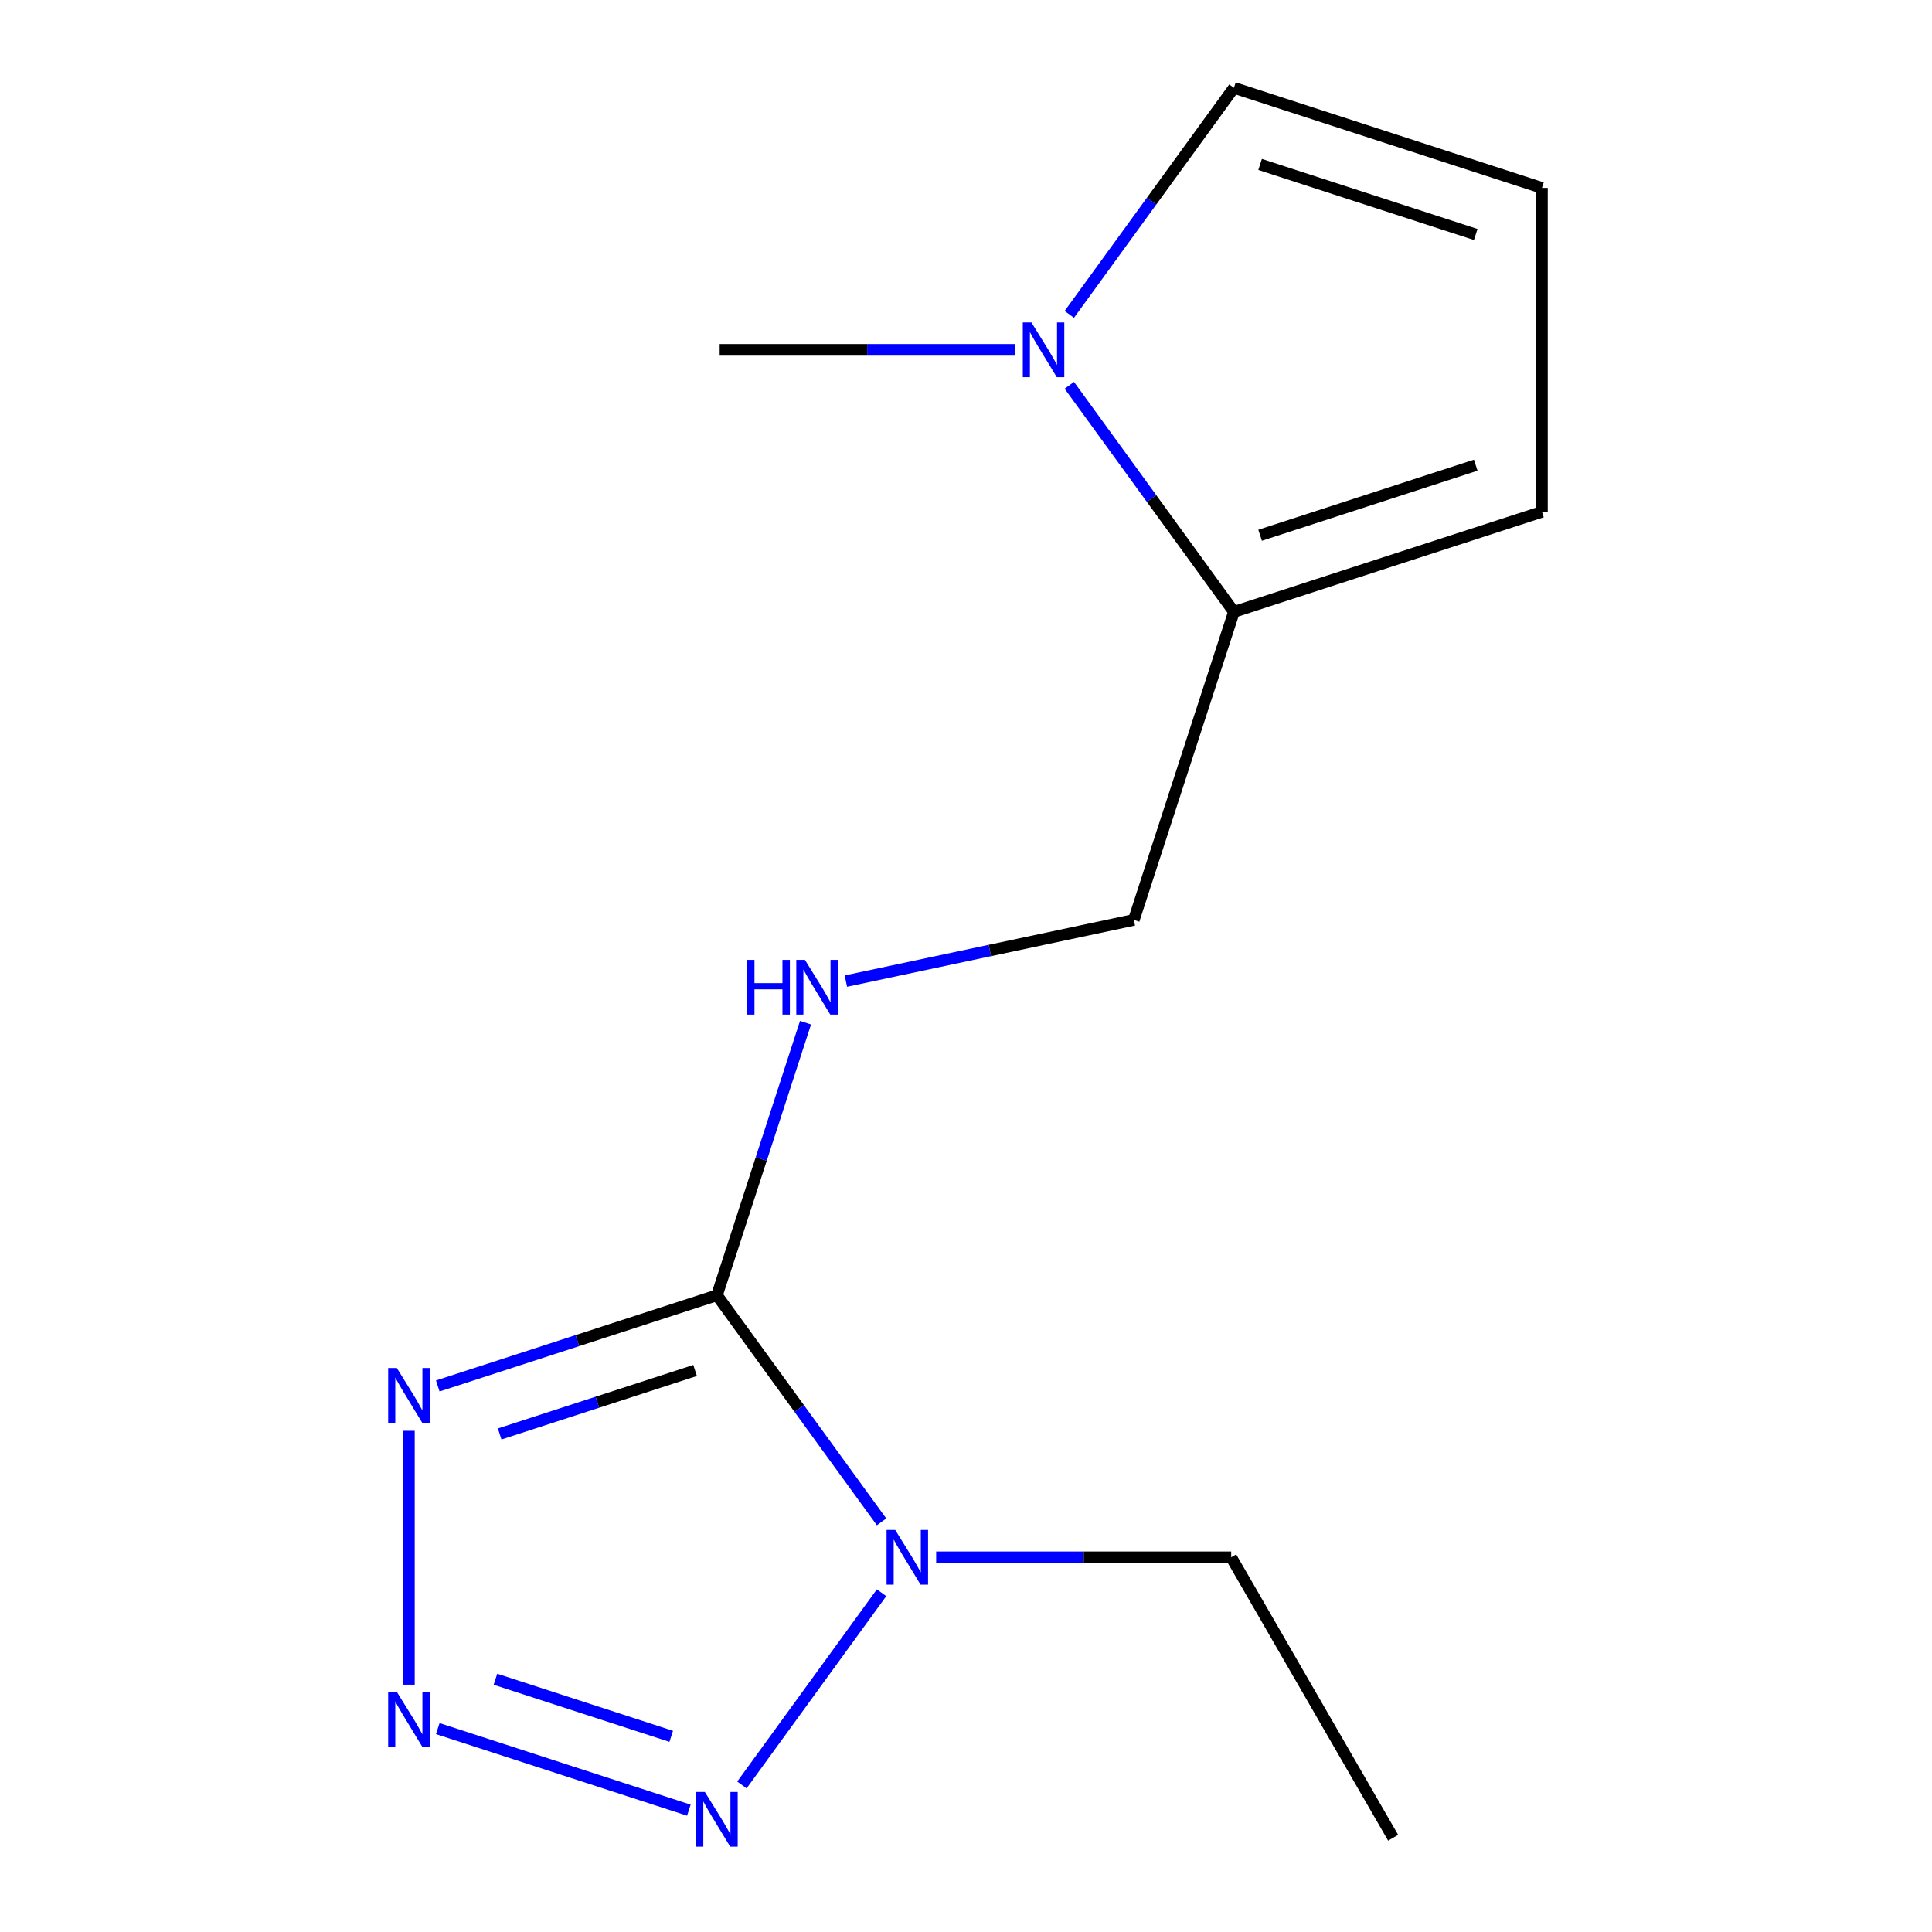 <?xml version='1.0' encoding='iso-8859-1'?>
<svg version='1.1' baseProfile='full'
              xmlns='http://www.w3.org/2000/svg'
                      xmlns:rdkit='http://www.rdkit.org/xml'
                      xmlns:xlink='http://www.w3.org/1999/xlink'
                  xml:space='preserve'
width='1000px' height='1000px' viewBox='0 0 1000 1000'>
<!-- END OF HEADER -->
<rect style='opacity:1.0;fill:#FFFFFF;stroke:none' width='1000' height='1000' x='0' y='0'> </rect>
<path class='bond-0' d='M 371.09,670.426 L 413.691,729.063' style='fill:none;fill-rule:evenodd;stroke:#000000;stroke-width:6px;stroke-linecap:butt;stroke-linejoin:miter;stroke-opacity:1' />
<path class='bond-0' d='M 413.691,729.063 L 456.293,787.699' style='fill:none;fill-rule:evenodd;stroke:#0000FF;stroke-width:6px;stroke-linecap:butt;stroke-linejoin:miter;stroke-opacity:1' />
<path class='bond-1' d='M 371.09,670.426 L 298.838,693.902' style='fill:none;fill-rule:evenodd;stroke:#000000;stroke-width:6px;stroke-linecap:butt;stroke-linejoin:miter;stroke-opacity:1' />
<path class='bond-1' d='M 298.838,693.902 L 226.586,717.378' style='fill:none;fill-rule:evenodd;stroke:#0000FF;stroke-width:6px;stroke-linecap:butt;stroke-linejoin:miter;stroke-opacity:1' />
<path class='bond-1' d='M 359.775,709.356 L 309.198,725.789' style='fill:none;fill-rule:evenodd;stroke:#000000;stroke-width:6px;stroke-linecap:butt;stroke-linejoin:miter;stroke-opacity:1' />
<path class='bond-1' d='M 309.198,725.789 L 258.622,742.223' style='fill:none;fill-rule:evenodd;stroke:#0000FF;stroke-width:6px;stroke-linecap:butt;stroke-linejoin:miter;stroke-opacity:1' />
<path class='bond-6' d='M 371.09,670.426 L 394.01,599.884' style='fill:none;fill-rule:evenodd;stroke:#000000;stroke-width:6px;stroke-linecap:butt;stroke-linejoin:miter;stroke-opacity:1' />
<path class='bond-6' d='M 394.01,599.884 L 416.931,529.342' style='fill:none;fill-rule:evenodd;stroke:#0000FF;stroke-width:6px;stroke-linecap:butt;stroke-linejoin:miter;stroke-opacity:1' />
<path class='bond-3' d='M 456.293,824.401 L 384.01,923.889' style='fill:none;fill-rule:evenodd;stroke:#0000FF;stroke-width:6px;stroke-linecap:butt;stroke-linejoin:miter;stroke-opacity:1' />
<path class='bond-11' d='M 484.557,806.05 L 560.911,806.05' style='fill:none;fill-rule:evenodd;stroke:#0000FF;stroke-width:6px;stroke-linecap:butt;stroke-linejoin:miter;stroke-opacity:1' />
<path class='bond-11' d='M 560.911,806.05 L 637.266,806.05' style='fill:none;fill-rule:evenodd;stroke:#000000;stroke-width:6px;stroke-linecap:butt;stroke-linejoin:miter;stroke-opacity:1' />
<path class='bond-2' d='M 211.655,740.581 L 211.655,871.978' style='fill:none;fill-rule:evenodd;stroke:#0000FF;stroke-width:6px;stroke-linecap:butt;stroke-linejoin:miter;stroke-opacity:1' />
<path class='bond-14' d='M 226.586,894.721 L 356.551,936.95' style='fill:none;fill-rule:evenodd;stroke:#0000FF;stroke-width:6px;stroke-linecap:butt;stroke-linejoin:miter;stroke-opacity:1' />
<path class='bond-14' d='M 256.441,869.168 L 347.417,898.728' style='fill:none;fill-rule:evenodd;stroke:#0000FF;stroke-width:6px;stroke-linecap:butt;stroke-linejoin:miter;stroke-opacity:1' />
<path class='bond-4' d='M 553.47,199.429 L 596.072,258.065' style='fill:none;fill-rule:evenodd;stroke:#0000FF;stroke-width:6px;stroke-linecap:butt;stroke-linejoin:miter;stroke-opacity:1' />
<path class='bond-4' d='M 596.072,258.065 L 638.673,316.702' style='fill:none;fill-rule:evenodd;stroke:#000000;stroke-width:6px;stroke-linecap:butt;stroke-linejoin:miter;stroke-opacity:1' />
<path class='bond-7' d='M 553.47,162.727 L 596.072,104.091' style='fill:none;fill-rule:evenodd;stroke:#0000FF;stroke-width:6px;stroke-linecap:butt;stroke-linejoin:miter;stroke-opacity:1' />
<path class='bond-7' d='M 596.072,104.091 L 638.673,45.455' style='fill:none;fill-rule:evenodd;stroke:#000000;stroke-width:6px;stroke-linecap:butt;stroke-linejoin:miter;stroke-opacity:1' />
<path class='bond-12' d='M 525.206,181.078 L 448.852,181.078' style='fill:none;fill-rule:evenodd;stroke:#0000FF;stroke-width:6px;stroke-linecap:butt;stroke-linejoin:miter;stroke-opacity:1' />
<path class='bond-12' d='M 448.852,181.078 L 372.497,181.078' style='fill:none;fill-rule:evenodd;stroke:#000000;stroke-width:6px;stroke-linecap:butt;stroke-linejoin:miter;stroke-opacity:1' />
<path class='bond-5' d='M 638.673,316.702 L 586.87,476.137' style='fill:none;fill-rule:evenodd;stroke:#000000;stroke-width:6px;stroke-linecap:butt;stroke-linejoin:miter;stroke-opacity:1' />
<path class='bond-10' d='M 638.673,316.702 L 798.109,264.898' style='fill:none;fill-rule:evenodd;stroke:#000000;stroke-width:6px;stroke-linecap:butt;stroke-linejoin:miter;stroke-opacity:1' />
<path class='bond-10' d='M 652.228,277.044 L 763.833,240.782' style='fill:none;fill-rule:evenodd;stroke:#000000;stroke-width:6px;stroke-linecap:butt;stroke-linejoin:miter;stroke-opacity:1' />
<path class='bond-9' d='M 437.824,507.817 L 512.347,491.977' style='fill:none;fill-rule:evenodd;stroke:#0000FF;stroke-width:6px;stroke-linecap:butt;stroke-linejoin:miter;stroke-opacity:1' />
<path class='bond-9' d='M 512.347,491.977 L 586.87,476.137' style='fill:none;fill-rule:evenodd;stroke:#000000;stroke-width:6px;stroke-linecap:butt;stroke-linejoin:miter;stroke-opacity:1' />
<path class='bond-15' d='M 638.673,45.455 L 798.109,97.258' style='fill:none;fill-rule:evenodd;stroke:#000000;stroke-width:6px;stroke-linecap:butt;stroke-linejoin:miter;stroke-opacity:1' />
<path class='bond-15' d='M 652.228,85.112 L 763.833,121.375' style='fill:none;fill-rule:evenodd;stroke:#000000;stroke-width:6px;stroke-linecap:butt;stroke-linejoin:miter;stroke-opacity:1' />
<path class='bond-8' d='M 798.109,97.258 L 798.109,264.898' style='fill:none;fill-rule:evenodd;stroke:#000000;stroke-width:6px;stroke-linecap:butt;stroke-linejoin:miter;stroke-opacity:1' />
<path class='bond-13' d='M 637.266,806.05 L 721.086,951.23' style='fill:none;fill-rule:evenodd;stroke:#000000;stroke-width:6px;stroke-linecap:butt;stroke-linejoin:miter;stroke-opacity:1' />
<path  class='atom-1' d='M 463.366 791.89
L 472.646 806.89
Q 473.566 808.37, 475.046 811.05
Q 476.526 813.73, 476.606 813.89
L 476.606 791.89
L 480.366 791.89
L 480.366 820.21
L 476.486 820.21
L 466.526 803.81
Q 465.366 801.89, 464.126 799.69
Q 462.926 797.49, 462.566 796.81
L 462.566 820.21
L 458.886 820.21
L 458.886 791.89
L 463.366 791.89
' fill='#0000FF'/>
<path  class='atom-2' d='M 205.395 708.07
L 214.675 723.07
Q 215.595 724.55, 217.075 727.23
Q 218.555 729.91, 218.635 730.07
L 218.635 708.07
L 222.395 708.07
L 222.395 736.39
L 218.515 736.39
L 208.555 719.99
Q 207.395 718.07, 206.155 715.87
Q 204.955 713.67, 204.595 712.99
L 204.595 736.39
L 200.915 736.39
L 200.915 708.07
L 205.395 708.07
' fill='#0000FF'/>
<path  class='atom-3' d='M 205.395 875.71
L 214.675 890.71
Q 215.595 892.19, 217.075 894.87
Q 218.555 897.55, 218.635 897.71
L 218.635 875.71
L 222.395 875.71
L 222.395 904.03
L 218.515 904.03
L 208.555 887.63
Q 207.395 885.71, 206.155 883.51
Q 204.955 881.31, 204.595 880.63
L 204.595 904.03
L 200.915 904.03
L 200.915 875.71
L 205.395 875.71
' fill='#0000FF'/>
<path  class='atom-4' d='M 364.83 927.513
L 374.11 942.513
Q 375.03 943.993, 376.51 946.673
Q 377.99 949.353, 378.07 949.513
L 378.07 927.513
L 381.83 927.513
L 381.83 955.833
L 377.95 955.833
L 367.99 939.433
Q 366.83 937.513, 365.59 935.313
Q 364.39 933.113, 364.03 932.433
L 364.03 955.833
L 360.35 955.833
L 360.35 927.513
L 364.83 927.513
' fill='#0000FF'/>
<path  class='atom-5' d='M 533.877 166.918
L 543.157 181.918
Q 544.077 183.398, 545.557 186.078
Q 547.037 188.758, 547.117 188.918
L 547.117 166.918
L 550.877 166.918
L 550.877 195.238
L 546.997 195.238
L 537.037 178.838
Q 535.877 176.918, 534.637 174.718
Q 533.437 172.518, 533.077 171.838
L 533.077 195.238
L 529.397 195.238
L 529.397 166.918
L 533.877 166.918
' fill='#0000FF'/>
<path  class='atom-7' d='M 386.673 496.831
L 390.513 496.831
L 390.513 508.871
L 404.993 508.871
L 404.993 496.831
L 408.833 496.831
L 408.833 525.151
L 404.993 525.151
L 404.993 512.071
L 390.513 512.071
L 390.513 525.151
L 386.673 525.151
L 386.673 496.831
' fill='#0000FF'/>
<path  class='atom-7' d='M 416.633 496.831
L 425.913 511.831
Q 426.833 513.311, 428.313 515.991
Q 429.793 518.671, 429.873 518.831
L 429.873 496.831
L 433.633 496.831
L 433.633 525.151
L 429.753 525.151
L 419.793 508.751
Q 418.633 506.831, 417.393 504.631
Q 416.193 502.431, 415.833 501.751
L 415.833 525.151
L 412.153 525.151
L 412.153 496.831
L 416.633 496.831
' fill='#0000FF'/>
</svg>

